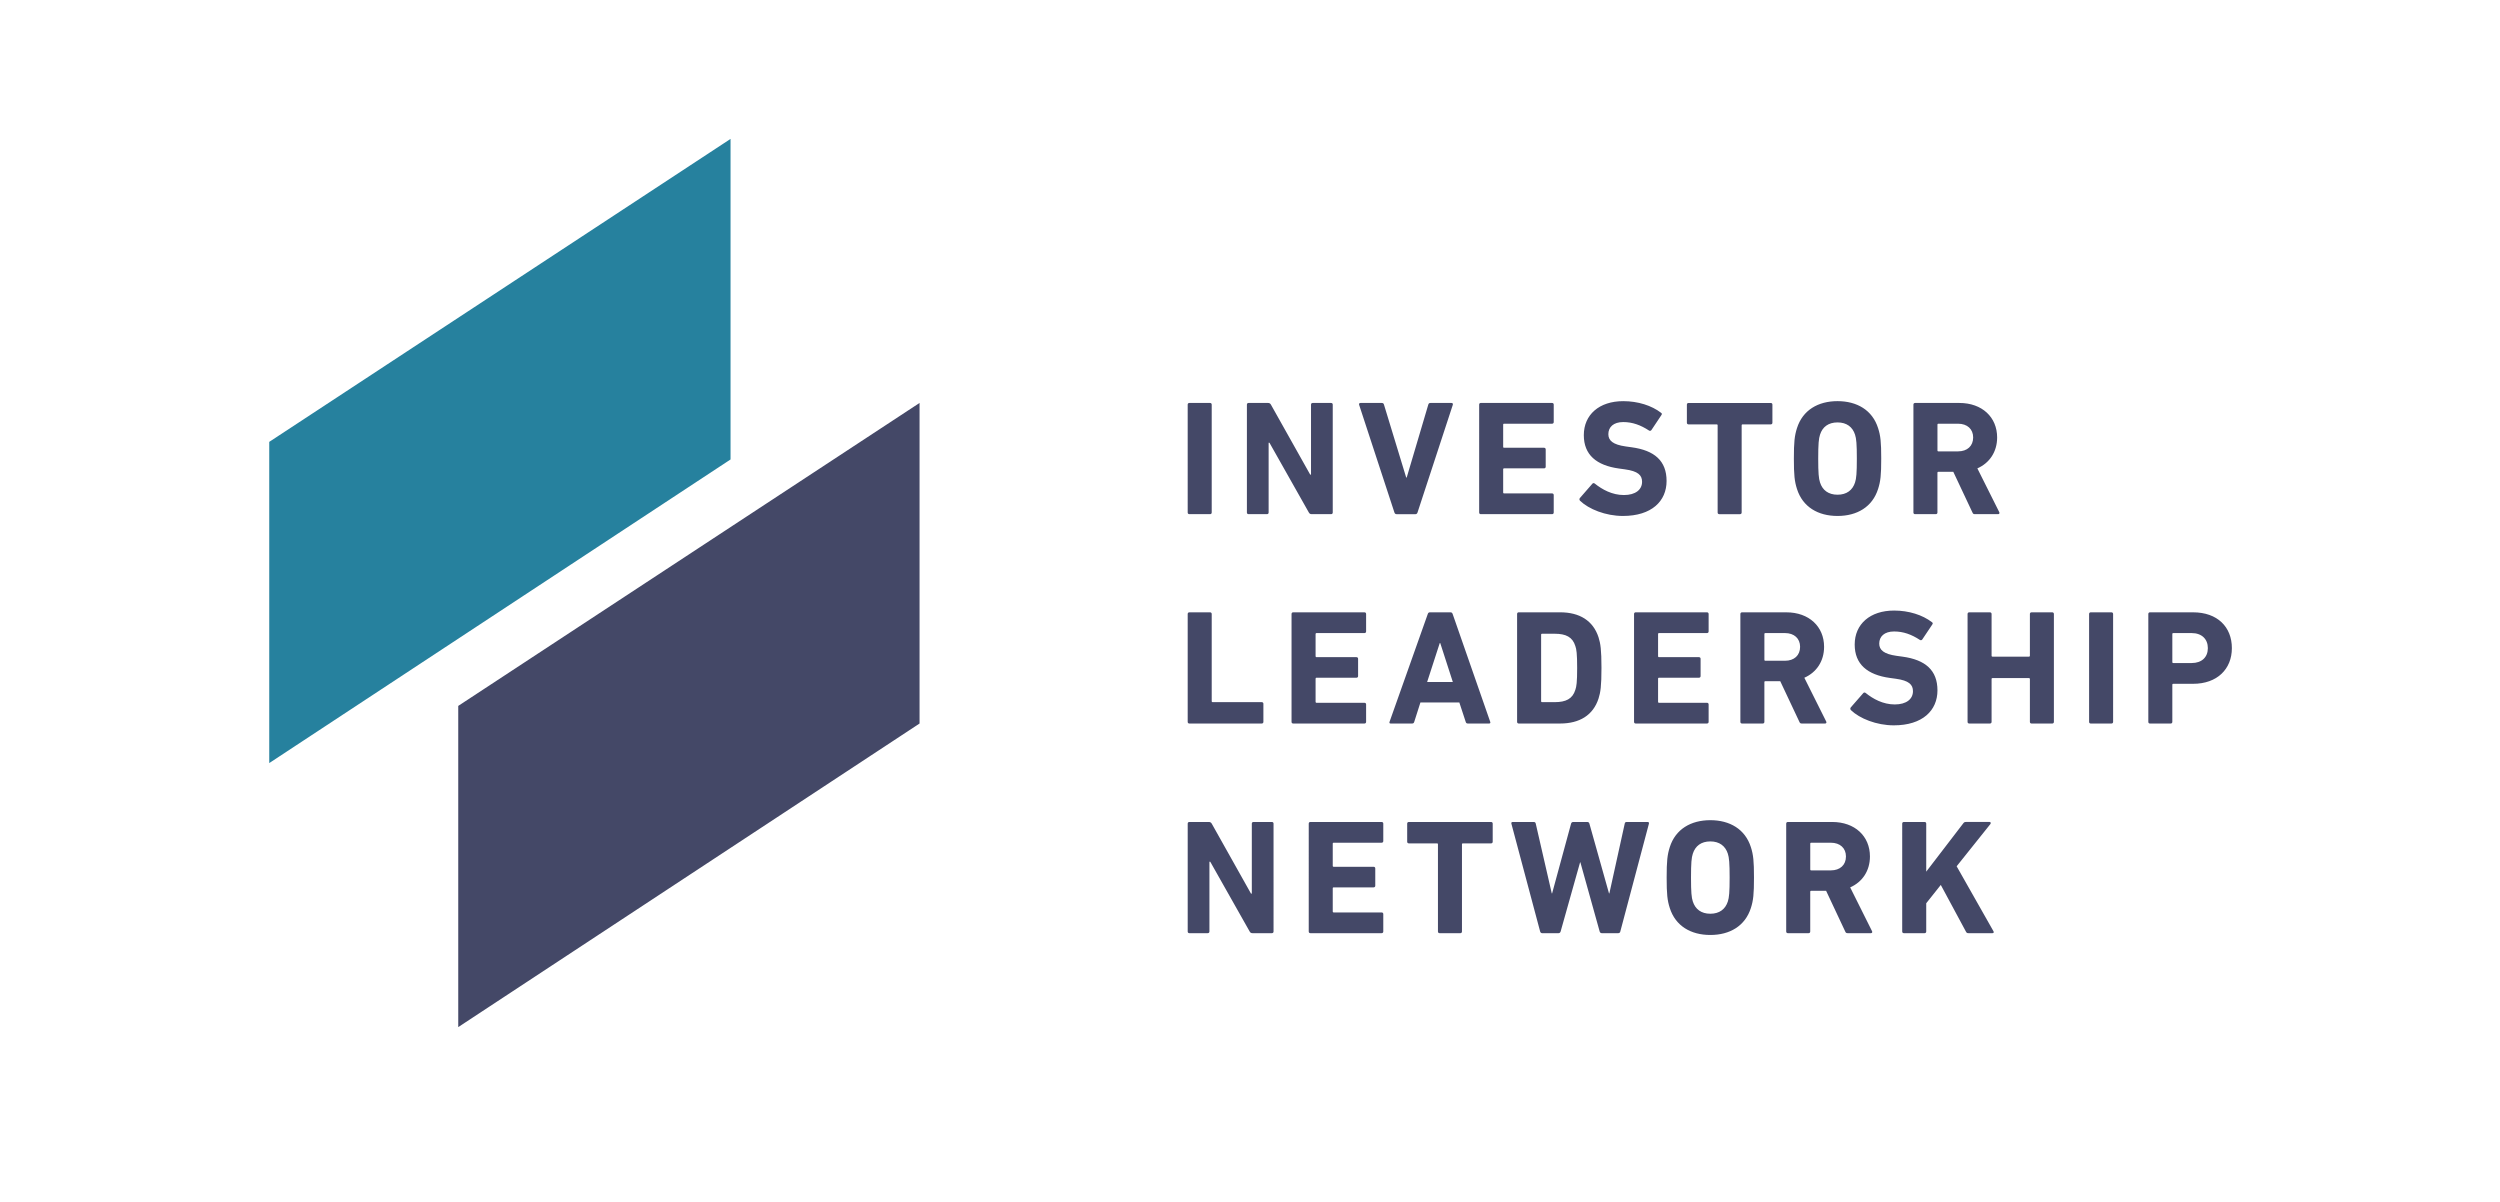 <?xml version="1.0" encoding="utf-8"?>
<!-- Generator: Adobe Illustrator 16.0.0, SVG Export Plug-In . SVG Version: 6.00 Build 0)  -->
<!DOCTYPE svg PUBLIC "-//W3C//DTD SVG 1.1//EN" "http://www.w3.org/Graphics/SVG/1.1/DTD/svg11.dtd">
<svg version="1.1" xmlns="http://www.w3.org/2000/svg" xmlns:xlink="http://www.w3.org/1999/xlink" x="0px" y="0px" width="235px"
	 height="113px" viewBox="0 0 235 113" enable-background="new 0 0 235 113" xml:space="preserve">
<g id="logo_x5F_ILN_x5F_en_x5F_RGB">
	<g>
		<g>
			<path fill="#444867" d="M178.807,87.564c0,0.092,0.062,0.154,0.154,0.154h1.951c0.093,0,0.154-0.062,0.154-0.154v-2.658
				l1.369-1.723l2.367,4.396c0.06,0.109,0.106,0.139,0.229,0.139h2.262c0.107,0,0.154-0.076,0.092-0.184l-3.46-6.104l3.169-3.965
				c0.075-0.094,0.029-0.201-0.064-0.201h-2.227c-0.123,0-0.186,0.031-0.262,0.139l-3.475,4.533V77.42
				c0-0.094-0.062-0.154-0.154-0.154h-1.951c-0.092,0-0.154,0.061-0.154,0.154V87.564z M172.102,81.816h-1.845
				c-0.062,0-0.093-0.031-0.093-0.094v-2.414c0-0.062,0.031-0.092,0.093-0.092h1.845c0.863,0,1.418,0.508,1.418,1.293
				C173.52,81.309,172.965,81.816,172.102,81.816 M175.869,87.719c0.105,0,0.152-0.092,0.105-0.184l-2.057-4.121
				c1.152-0.508,1.858-1.566,1.858-2.904c0-1.91-1.415-3.244-3.55-3.244h-4.168c-0.09,0-0.154,0.061-0.154,0.154v10.145
				c0,0.092,0.064,0.154,0.154,0.154h1.953c0.091,0,0.152-0.062,0.152-0.154v-3.736c0-0.061,0.031-0.094,0.093-0.094h1.399
				l1.799,3.83c0.046,0.109,0.093,0.154,0.231,0.154H175.869z M160.771,85.891c-0.863,0-1.414-0.432-1.646-1.152
				c-0.123-0.371-0.17-0.879-0.17-2.246c0-1.369,0.047-1.877,0.17-2.246c0.232-0.723,0.783-1.154,1.646-1.154
				c0.86,0,1.414,0.432,1.646,1.154c0.121,0.369,0.168,0.877,0.168,2.246c0,1.367-0.047,1.875-0.168,2.246
				C162.186,85.459,161.632,85.891,160.771,85.891 M160.771,87.887c1.83,0,3.273-0.844,3.812-2.535
				c0.231-0.721,0.291-1.307,0.291-2.859c0-1.555-0.06-2.137-0.291-2.861c-0.538-1.689-1.981-2.535-3.812-2.535
				c-1.832,0-3.275,0.846-3.812,2.535c-0.23,0.725-0.293,1.307-0.293,2.861c0,1.553,0.062,2.139,0.293,2.859
				C157.496,87.043,158.939,87.887,160.771,87.887 M152.107,87.719c0.109,0,0.186-0.062,0.201-0.154L155,77.42
				c0.016-0.094-0.016-0.154-0.125-0.154h-1.966c-0.108,0-0.169,0.047-0.185,0.154l-1.445,6.562h-0.032l-1.844-6.562
				c-0.031-0.094-0.093-0.154-0.187-0.154h-1.338c-0.104,0-0.166,0.061-0.197,0.154l-1.784,6.562h-0.03l-1.507-6.562
				c-0.016-0.094-0.077-0.154-0.185-0.154h-1.982c-0.108,0-0.14,0.061-0.124,0.154l2.705,10.145
				c0.031,0.092,0.093,0.154,0.187,0.154h1.538c0.104,0,0.167-0.062,0.198-0.154l1.83-6.504h0.029l1.814,6.504
				c0.031,0.092,0.094,0.154,0.201,0.154H152.107z M137.271,87.719c0.093,0,0.154-0.062,0.154-0.154v-8.197
				c0-0.059,0.027-0.09,0.092-0.09h2.645c0.09,0,0.152-0.061,0.152-0.154V77.42c0-0.094-0.062-0.154-0.152-0.154h-7.732
				c-0.094,0-0.155,0.061-0.155,0.154v1.703c0,0.094,0.062,0.154,0.155,0.154h2.644c0.062,0,0.093,0.031,0.093,0.09v8.197
				c0,0.092,0.061,0.154,0.154,0.154H137.271z M123.021,87.564c0,0.092,0.059,0.154,0.152,0.154h6.702
				c0.092,0,0.154-0.062,0.154-0.154v-1.643c0-0.09-0.062-0.152-0.154-0.152h-4.505c-0.062,0-0.092-0.031-0.092-0.094v-2.17
				c0-0.061,0.03-0.092,0.092-0.092h3.752c0.091,0,0.154-0.062,0.154-0.156v-1.625c0-0.092-0.063-0.154-0.154-0.154h-3.752
				c-0.062,0-0.092-0.031-0.092-0.094v-2.076c0-0.062,0.03-0.092,0.092-0.092h4.505c0.092,0,0.154-0.062,0.154-0.154V77.42
				c0-0.094-0.062-0.154-0.154-0.154h-6.702c-0.094,0-0.152,0.061-0.152,0.154V87.564z M111.643,87.564
				c0,0.092,0.062,0.154,0.153,0.154h1.735c0.093,0,0.155-0.062,0.155-0.154v-6.562h0.077l3.707,6.562
				c0.061,0.109,0.138,0.154,0.262,0.154h1.827c0.092,0,0.154-0.062,0.154-0.154V77.42c0-0.094-0.062-0.154-0.154-0.154h-1.734
				c-0.093,0-0.155,0.061-0.155,0.154v6.578h-0.077l-3.691-6.578c-0.062-0.107-0.153-0.154-0.262-0.154h-1.843
				c-0.092,0-0.153,0.061-0.153,0.154V87.564z"/>
			<path fill="#444867" d="M206.016,62.326h-1.724c-0.062,0-0.093-0.031-0.093-0.094v-2.631c0-0.061,0.031-0.092,0.093-0.092h1.724
				c0.953,0,1.522,0.568,1.522,1.416S206.969,62.326,206.016,62.326 M204.047,68.012c0.09,0,0.152-0.061,0.152-0.152v-3.49
				c0-0.061,0.031-0.092,0.093-0.092h1.86c2.26,0,3.644-1.383,3.644-3.352c0-2-1.368-3.367-3.644-3.367h-4.059
				c-0.09,0-0.151,0.062-0.151,0.156v10.145c0,0.092,0.062,0.152,0.151,0.152H204.047z M196.375,67.859
				c0,0.092,0.061,0.152,0.152,0.152h1.95c0.094,0,0.155-0.061,0.155-0.152V57.715c0-0.094-0.062-0.156-0.155-0.156h-1.95
				c-0.092,0-0.152,0.062-0.152,0.156V67.859z M184.951,67.859c0,0.092,0.062,0.152,0.154,0.152h1.949
				c0.094,0,0.155-0.061,0.155-0.152V63.83c0-0.061,0.03-0.09,0.093-0.09h3.414c0.062,0,0.094,0.029,0.094,0.09v4.029
				c0,0.092,0.061,0.152,0.153,0.152h1.951c0.091,0,0.152-0.061,0.152-0.152V57.715c0-0.094-0.062-0.156-0.152-0.156h-1.951
				c-0.093,0-0.153,0.062-0.153,0.156v3.918c0,0.062-0.032,0.092-0.094,0.092h-3.414c-0.062,0-0.093-0.029-0.093-0.092v-3.918
				c0-0.094-0.062-0.156-0.155-0.156h-1.949c-0.092,0-0.154,0.062-0.154,0.156V67.859z M178.016,68.182
				c2.705,0,4.105-1.398,4.105-3.287c0-1.893-1.137-2.877-3.289-3.17l-0.554-0.076c-1.2-0.168-1.631-0.553-1.631-1.152
				c0-0.662,0.477-1.139,1.399-1.139c0.86,0,1.631,0.275,2.43,0.799c0.077,0.045,0.155,0.031,0.217-0.047l0.936-1.398
				c0.076-0.107,0.062-0.168-0.031-0.23c-0.877-0.676-2.168-1.09-3.551-1.09c-2.26,0-3.706,1.273-3.706,3.195
				c0,1.848,1.186,2.846,3.306,3.139l0.555,0.076c1.244,0.17,1.616,0.555,1.616,1.17c0,0.738-0.616,1.246-1.708,1.246
				c-1.109,0-2.047-0.523-2.736-1.078c-0.078-0.061-0.172-0.061-0.23,0.016l-1.17,1.338c-0.076,0.092-0.046,0.199,0.016,0.262
				C174.803,67.537,176.387,68.182,178.016,68.182 M167.791,62.111h-1.846c-0.062,0-0.092-0.031-0.092-0.094v-2.416
				c0-0.061,0.03-0.092,0.092-0.092h1.846c0.863,0,1.418,0.51,1.418,1.291C169.209,61.604,168.654,62.111,167.791,62.111
				 M171.559,68.012c0.108,0,0.154-0.09,0.108-0.182l-2.06-4.121c1.152-0.508,1.857-1.566,1.857-2.908
				c0-1.904-1.414-3.242-3.551-3.242h-4.164c-0.092,0-0.154,0.062-0.154,0.156v10.145c0,0.092,0.062,0.152,0.154,0.152h1.948
				c0.093,0,0.155-0.061,0.155-0.152v-3.736c0-0.062,0.03-0.092,0.092-0.092h1.399l1.802,3.828c0.047,0.107,0.093,0.152,0.229,0.152
				H171.559z M153.6,67.859c0,0.092,0.062,0.152,0.155,0.152h6.702c0.09,0,0.154-0.061,0.154-0.152v-1.643
				c0-0.094-0.064-0.154-0.154-0.154h-4.504c-0.062,0-0.094-0.031-0.094-0.094v-2.168c0-0.061,0.031-0.094,0.094-0.094h3.75
				c0.092,0,0.153-0.061,0.153-0.154v-1.627c0-0.092-0.062-0.152-0.153-0.152h-3.75c-0.062,0-0.094-0.033-0.094-0.094v-2.078
				c0-0.061,0.031-0.092,0.094-0.092h4.504c0.09,0,0.154-0.061,0.154-0.152v-1.643c0-0.094-0.064-0.156-0.154-0.156h-6.702
				c-0.093,0-0.155,0.062-0.155,0.156V67.859z M144.865,65.908v-6.244c0-0.062,0.033-0.092,0.092-0.092h1.186
				c1.047,0,1.678,0.307,1.938,1.154c0.109,0.307,0.171,0.707,0.171,2.061s-0.062,1.752-0.171,2.061
				c-0.26,0.846-0.891,1.154-1.938,1.154h-1.186C144.898,66.002,144.865,65.969,144.865,65.908 M142.607,67.859
				c0,0.092,0.062,0.152,0.154,0.152h3.889c1.83,0,3.105-0.781,3.613-2.35c0.186-0.584,0.275-1.17,0.275-2.875
				c0-1.709-0.09-2.291-0.275-2.877c-0.508-1.568-1.783-2.352-3.613-2.352h-3.889c-0.092,0-0.154,0.062-0.154,0.156V67.859z
				 M134.15,64.109l1.186-3.66h0.047l1.183,3.66H134.15z M130.615,67.859c-0.031,0.092,0,0.152,0.108,0.152h2.013
				c0.107,0,0.17-0.045,0.201-0.152l0.584-1.83h3.656l0.601,1.83c0.03,0.107,0.093,0.152,0.2,0.152h1.998
				c0.108,0,0.14-0.061,0.108-0.152l-3.535-10.145c-0.032-0.094-0.093-0.156-0.202-0.156h-1.938c-0.105,0-0.167,0.062-0.197,0.156
				L130.615,67.859z M121.405,67.859c0,0.092,0.062,0.152,0.155,0.152h6.699c0.094,0,0.155-0.061,0.155-0.152v-1.643
				c0-0.094-0.062-0.154-0.155-0.154h-4.505c-0.062,0-0.089-0.031-0.089-0.094v-2.168c0-0.061,0.027-0.094,0.089-0.094h3.753
				c0.093,0,0.154-0.061,0.154-0.154v-1.627c0-0.092-0.062-0.152-0.154-0.152h-3.753c-0.062,0-0.089-0.033-0.089-0.094v-2.078
				c0-0.061,0.027-0.092,0.089-0.092h4.505c0.094,0,0.155-0.061,0.155-0.152v-1.643c0-0.094-0.062-0.156-0.155-0.156h-6.699
				c-0.094,0-0.155,0.062-0.155,0.156V67.859z M111.643,67.859c0,0.092,0.062,0.152,0.153,0.152h6.81
				c0.092,0,0.153-0.061,0.153-0.152v-1.705c0-0.092-0.062-0.152-0.153-0.152h-4.612c-0.063,0-0.093-0.033-0.093-0.094v-8.193
				c0-0.094-0.062-0.156-0.153-0.156h-1.952c-0.092,0-0.153,0.062-0.153,0.156V67.859z"/>
			<path fill="#444867" d="M184.059,42.429h-1.846c-0.062,0-0.092-0.031-0.092-0.092V39.92c0-0.062,0.03-0.091,0.092-0.091h1.846
				c0.863,0,1.418,0.507,1.418,1.292C185.477,41.922,184.922,42.429,184.059,42.429 M187.826,48.332
				c0.108,0,0.151-0.092,0.108-0.184l-2.062-4.121c1.154-0.507,1.859-1.566,1.859-2.905c0-1.907-1.414-3.244-3.551-3.244h-4.166
				c-0.09,0-0.152,0.061-0.152,0.154v10.146c0,0.091,0.062,0.153,0.152,0.153h1.95c0.093,0,0.155-0.062,0.155-0.153v-3.736
				c0-0.062,0.03-0.093,0.092-0.093h1.399l1.802,3.829c0.047,0.108,0.09,0.153,0.229,0.153H187.826z M172.728,46.503
				c-0.862,0-1.417-0.431-1.646-1.152c-0.122-0.37-0.17-0.878-0.17-2.247c0-1.37,0.048-1.875,0.17-2.245
				c0.229-0.724,0.784-1.152,1.646-1.152c0.86,0,1.415,0.428,1.646,1.152c0.122,0.37,0.169,0.875,0.169,2.245
				c0,1.369-0.047,1.876-0.169,2.247C174.143,46.073,173.588,46.503,172.728,46.503 M172.728,48.5c1.831,0,3.276-0.845,3.812-2.536
				c0.232-0.723,0.295-1.306,0.295-2.86c0-1.554-0.062-2.137-0.295-2.86c-0.535-1.69-1.98-2.536-3.812-2.536
				s-3.274,0.845-3.812,2.536c-0.229,0.723-0.292,1.306-0.292,2.86c0,1.554,0.062,2.137,0.292,2.86
				C169.453,47.656,170.896,48.5,172.728,48.5 M163.562,48.332c0.092,0,0.154-0.062,0.154-0.153v-8.195
				c0-0.062,0.031-0.092,0.093-0.092h2.644c0.093,0,0.154-0.062,0.154-0.154v-1.705c0-0.093-0.062-0.154-0.154-0.154h-7.732
				c-0.09,0-0.154,0.061-0.154,0.154v1.705c0,0.093,0.064,0.154,0.154,0.154h2.645c0.062,0,0.092,0.029,0.092,0.092v8.195
				c0,0.091,0.062,0.153,0.155,0.153H163.562z M152.554,48.5c2.706,0,4.104-1.397,4.104-3.288c0-1.893-1.135-2.876-3.287-3.168
				l-0.554-0.078c-1.2-0.168-1.632-0.553-1.632-1.153c0-0.662,0.477-1.139,1.399-1.139c0.86,0,1.632,0.277,2.431,0.801
				c0.076,0.046,0.154,0.03,0.216-0.046l0.935-1.4c0.078-0.106,0.062-0.168-0.03-0.229c-0.876-0.676-2.164-1.091-3.551-1.091
				c-2.259,0-3.706,1.274-3.706,3.196c0,1.847,1.187,2.846,3.307,3.137l0.555,0.077c1.244,0.17,1.615,0.554,1.615,1.169
				c0,0.738-0.615,1.246-1.708,1.246c-1.108,0-2.044-0.523-2.737-1.077c-0.076-0.062-0.167-0.062-0.229,0.015l-1.168,1.34
				c-0.08,0.09-0.047,0.197,0.014,0.262C149.344,47.857,150.923,48.5,152.554,48.5 M139.041,48.178c0,0.091,0.062,0.153,0.152,0.153
				h6.702c0.093,0,0.155-0.062,0.155-0.153v-1.644c0-0.092-0.062-0.153-0.155-0.153h-4.505c-0.062,0-0.092-0.032-0.092-0.093v-2.17
				c0-0.061,0.03-0.093,0.092-0.093h3.753c0.092,0,0.153-0.061,0.153-0.153v-1.627c0-0.093-0.062-0.155-0.153-0.155h-3.753
				c-0.062,0-0.092-0.031-0.092-0.092V39.92c0-0.062,0.03-0.091,0.092-0.091h4.505c0.093,0,0.155-0.062,0.155-0.155v-1.643
				c0-0.093-0.062-0.154-0.155-0.154h-6.702c-0.09,0-0.152,0.061-0.152,0.154V48.178z M133.059,48.332
				c0.092,0,0.154-0.062,0.186-0.153l3.321-10.132c0.03-0.107-0.031-0.168-0.124-0.168h-1.981c-0.108,0-0.17,0.046-0.201,0.154
				l-2.03,6.857h-0.047l-2.09-6.857c-0.03-0.108-0.092-0.154-0.201-0.154h-2c-0.104,0-0.166,0.061-0.136,0.168l3.321,10.132
				c0.031,0.091,0.093,0.153,0.199,0.153H133.059z M117.208,48.178c0,0.091,0.062,0.153,0.153,0.153h1.735
				c0.093,0,0.155-0.062,0.155-0.153v-6.564h0.076l3.706,6.564c0.062,0.108,0.14,0.153,0.263,0.153h1.826
				c0.094,0,0.156-0.062,0.156-0.153V38.032c0-0.093-0.062-0.154-0.156-0.154h-1.733c-0.093,0-0.154,0.061-0.154,0.154v6.58h-0.077
				l-3.693-6.58c-0.059-0.108-0.151-0.154-0.26-0.154h-1.843c-0.092,0-0.153,0.061-0.153,0.154V48.178z M111.643,48.178
				c0,0.091,0.062,0.153,0.153,0.153h1.952c0.092,0,0.153-0.062,0.153-0.153V38.032c0-0.093-0.062-0.154-0.153-0.154h-1.952
				c-0.092,0-0.153,0.061-0.153,0.154V48.178z"/>
		</g>
		<g>
			<polygon fill="#444867" points="43.075,66.355 43.075,96.547 86.438,68.01 86.438,37.877 			"/>
			<polygon fill="#26819E" points="25.309,41.536 25.309,71.729 68.671,43.189 68.671,13.057 			"/>
		</g>
	</g>
</g>
<g id="plan_x5F_travail">
	<rect x="0" fill="none" width="235" height="113"/>
</g>
</svg>
